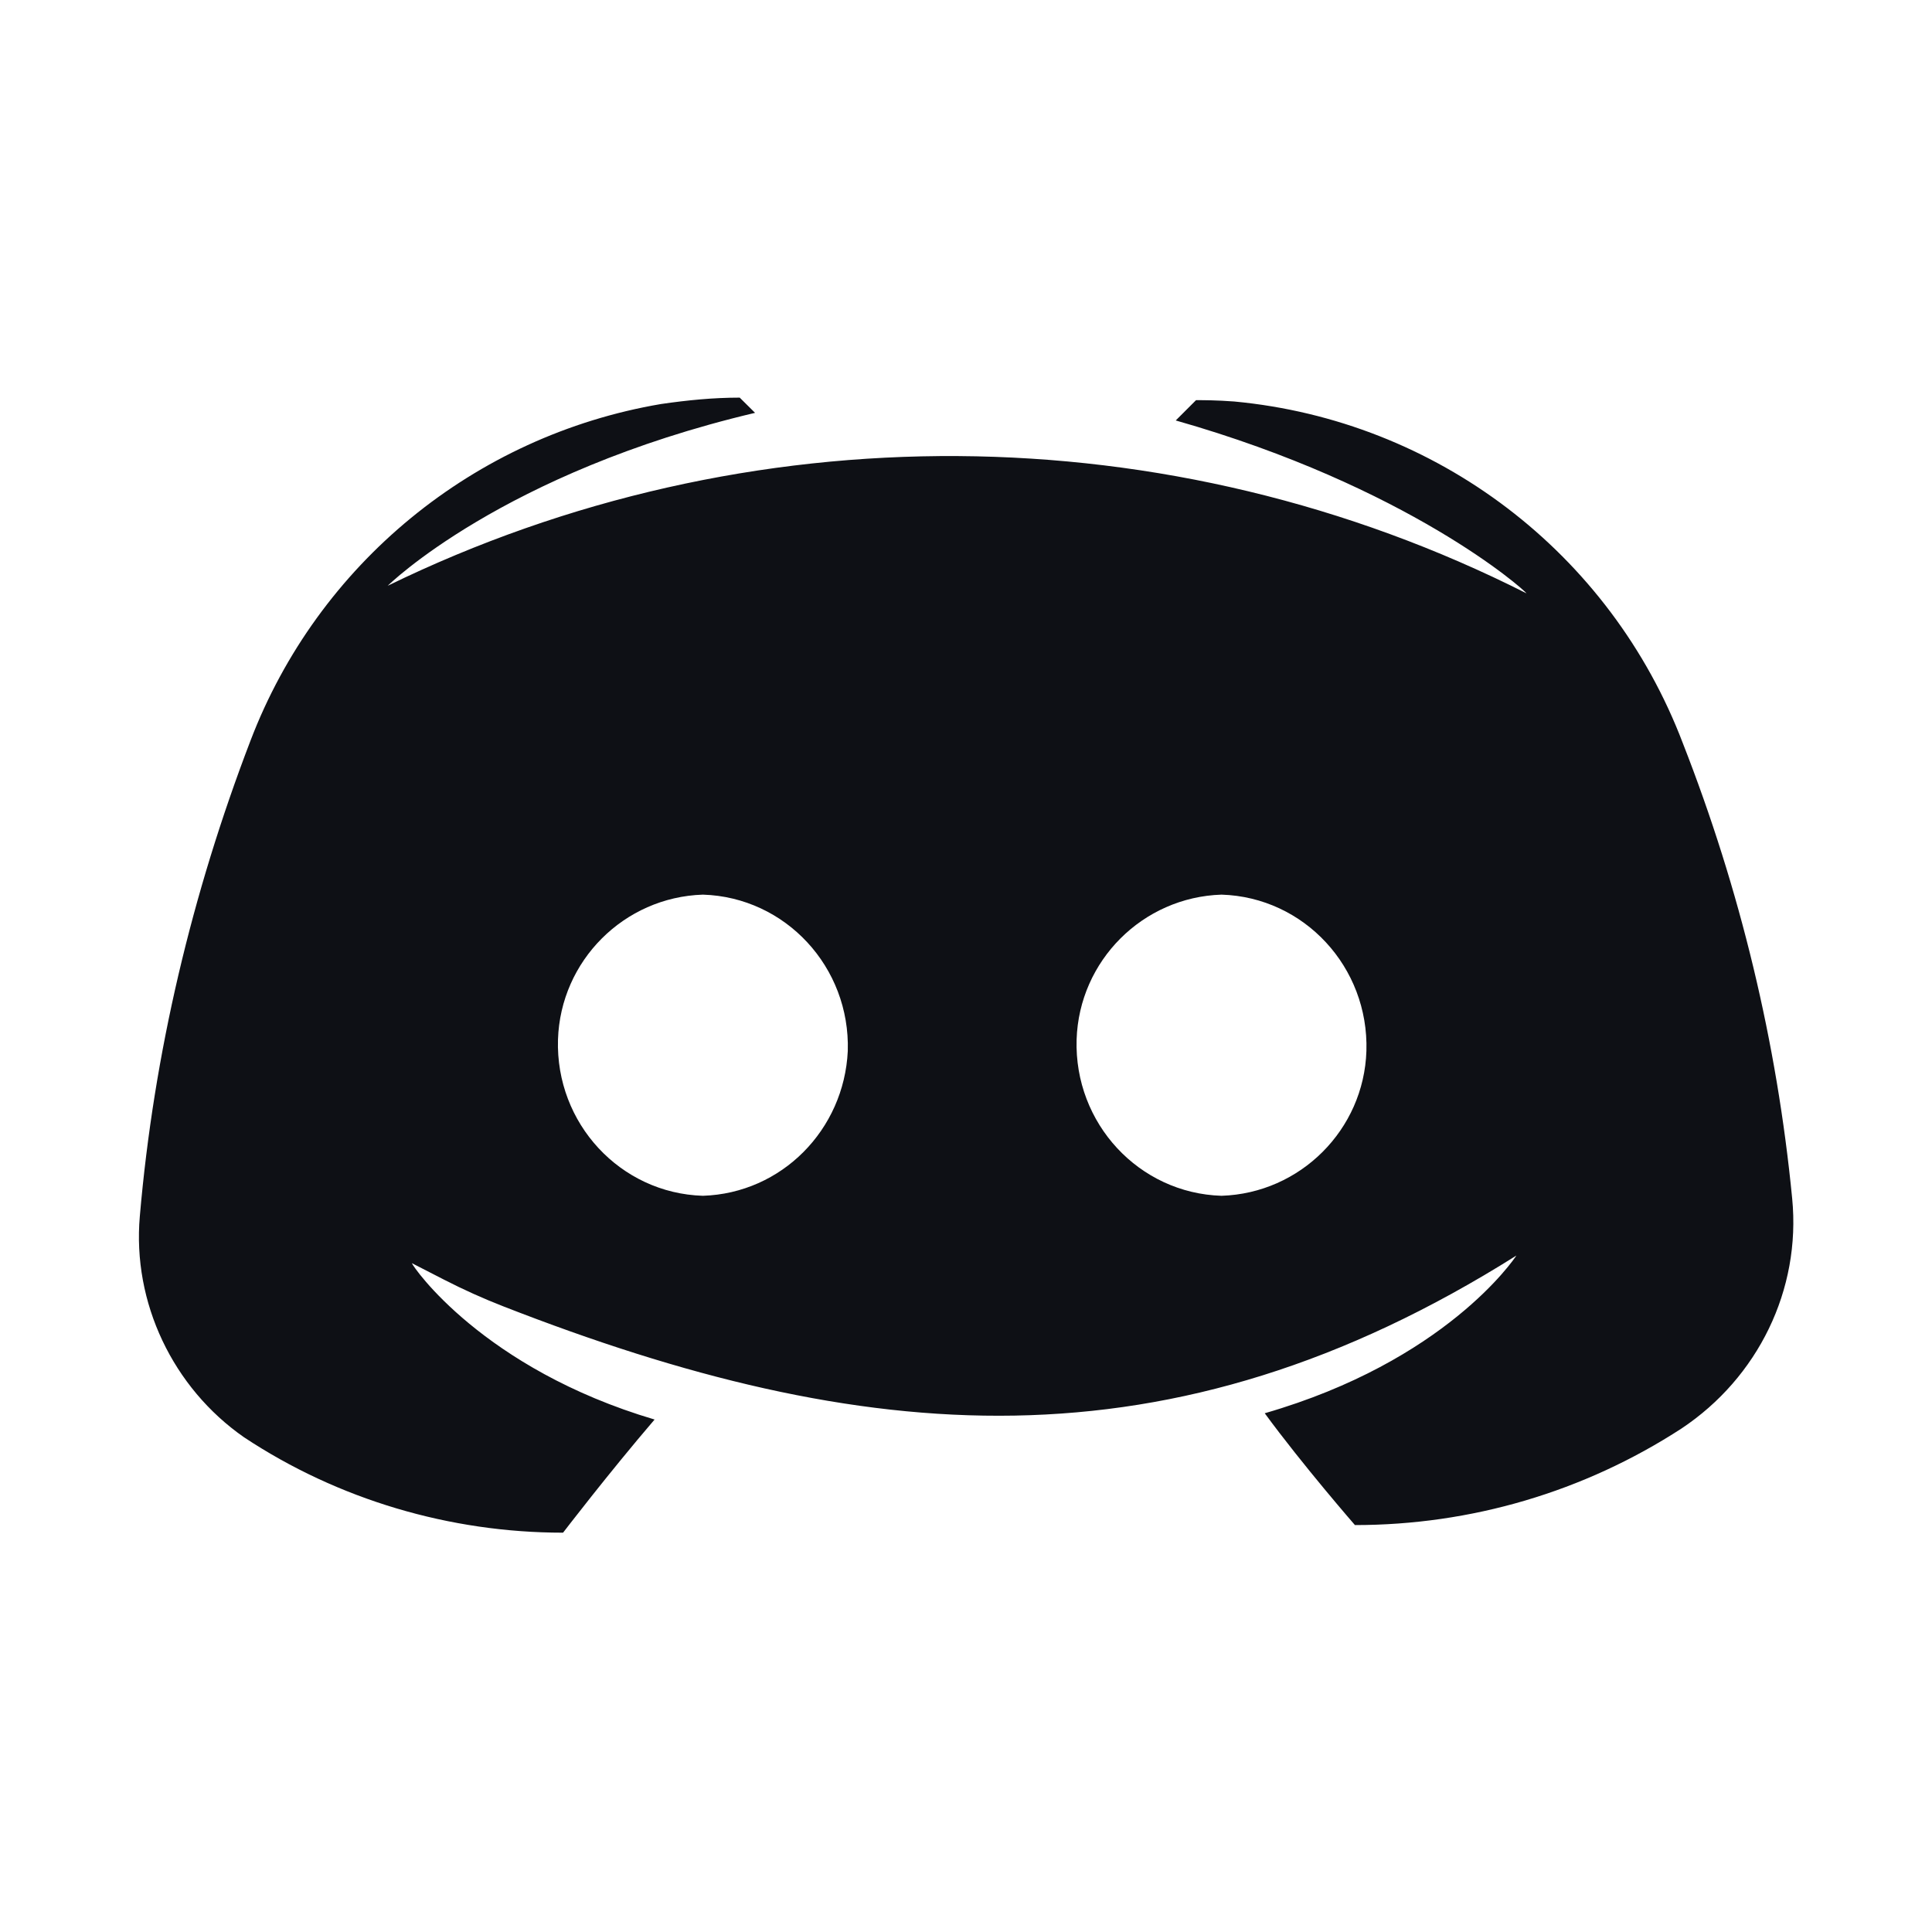 <svg width="16" height="16" viewBox="0 0 16 16" fill="none" xmlns="http://www.w3.org/2000/svg">
<g id="icon-discord">
<path id="Icon" d="M4.169 10.819C7.149 11.982 9.684 12.208 12.558 10.398C12.537 10.43 11.969 11.272 10.474 11.704C10.79 12.135 11.221 12.63 11.221 12.63C12.179 12.63 13.116 12.356 13.926 11.83C14.558 11.409 14.916 10.682 14.842 9.925C14.716 8.63 14.411 7.367 13.937 6.156C13.337 4.577 11.895 3.482 10.221 3.325C10.074 3.314 9.968 3.314 9.905 3.314L9.737 3.482C11.663 4.03 12.621 4.882 12.642 4.914C9.684 3.419 6.19 3.398 3.211 4.851C3.211 4.851 4.158 3.914 6.253 3.419L6.126 3.293C5.905 3.293 5.695 3.314 5.474 3.346C3.926 3.609 2.632 4.672 2.074 6.135C1.59 7.398 1.274 8.725 1.158 10.072C1.095 10.788 1.432 11.493 2.021 11.903C2.8 12.419 3.726 12.693 4.663 12.693C4.663 12.693 5.042 12.198 5.421 11.756C4 11.335 3.421 10.493 3.411 10.461L3.678 10.598C3.838 10.68 4.002 10.754 4.169 10.819ZM5.821 9.903C5.137 9.882 4.6 9.303 4.621 8.609C4.642 7.956 5.168 7.43 5.821 7.409C6.505 7.43 7.042 8.009 7.021 8.704C6.99 9.356 6.474 9.882 5.821 9.903ZM10.116 9.903C9.432 9.882 8.895 9.303 8.916 8.609C8.937 7.956 9.463 7.43 10.116 7.409C10.8 7.43 11.337 8.009 11.316 8.704C11.295 9.356 10.768 9.882 10.116 9.903Z" fill="#0E1015"/>
</g>
</svg>

